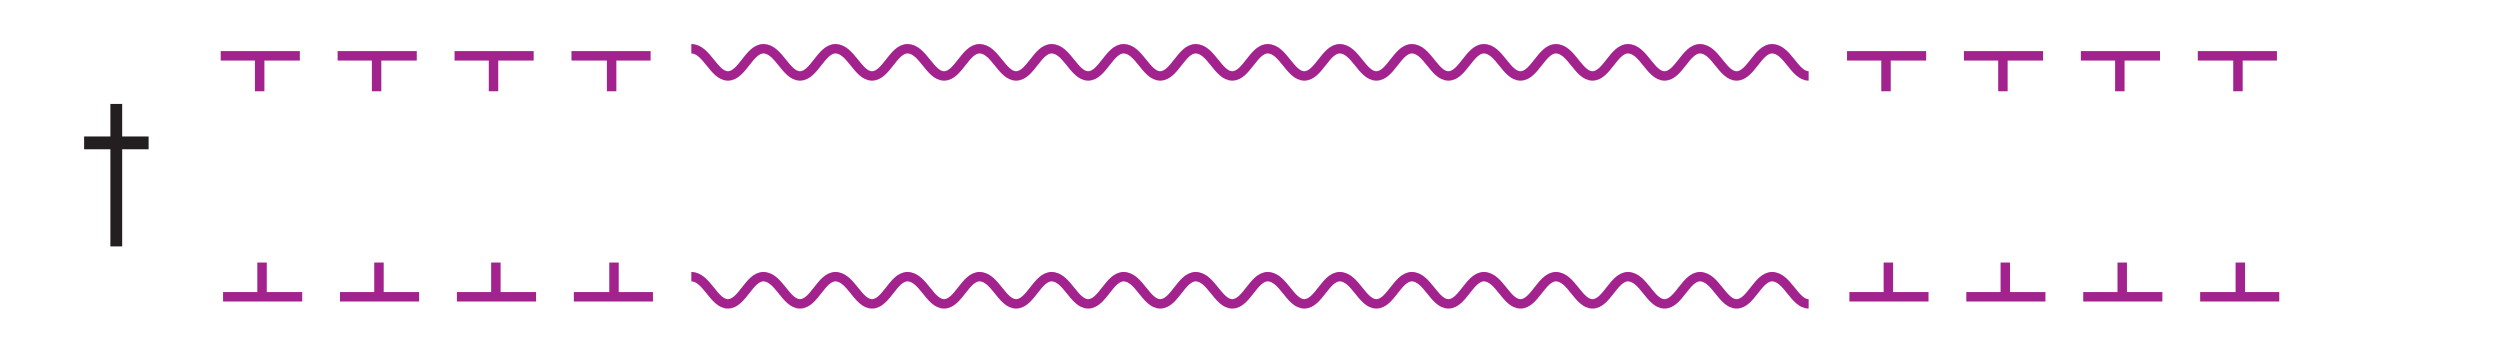 <svg id="Layer_1" data-name="Layer 1" xmlns="http://www.w3.org/2000/svg" viewBox="0 0 121.89 17.192"><defs><style>.cls-1,.cls-2,.cls-3{fill:none;}.cls-2,.cls-3{stroke:#a3238e;}.cls-2{stroke-width:0.461px;}.cls-3{stroke-width:0.46px;fill-rule:evenodd;}.cls-4{fill:#231f20;}</style></defs><title>l31_2-chs</title><rect class="cls-1" width="121.89" height="17.192"/><line class="cls-2" x1="10.761" y1="2.722" x2="14.619" y2="2.722"/><line class="cls-2" x1="16.461" y1="2.722" x2="20.32" y2="2.722"/><line class="cls-2" x1="22.162" y1="2.722" x2="26.02" y2="2.722"/><line class="cls-2" x1="27.863" y1="2.722" x2="31.721" y2="2.722"/><line class="cls-2" x1="12.661" y1="2.78" x2="12.661" y2="4.45"/><line class="cls-2" x1="18.361" y1="2.78" x2="18.361" y2="4.45"/><line class="cls-2" x1="24.062" y1="2.78" x2="24.062" y2="4.45"/><line class="cls-2" x1="10.876" y1="14.47" x2="14.734" y2="14.47"/><line class="cls-2" x1="16.576" y1="14.47" x2="20.435" y2="14.47"/><line class="cls-2" x1="22.277" y1="14.47" x2="26.136" y2="14.47"/><line class="cls-2" x1="27.978" y1="14.47" x2="31.836" y2="14.47"/><line class="cls-2" x1="12.776" y1="14.412" x2="12.776" y2="12.8"/><line class="cls-2" x1="18.477" y1="14.412" x2="18.477" y2="12.8"/><line class="cls-2" x1="24.177" y1="14.412" x2="24.177" y2="12.8"/><line class="cls-2" x1="29.936" y1="14.412" x2="29.936" y2="12.8"/><line class="cls-2" x1="29.821" y1="2.78" x2="29.821" y2="4.45"/><line class="cls-2" x1="90.169" y1="14.47" x2="94.027" y2="14.47"/><line class="cls-2" x1="95.87" y1="14.47" x2="99.728" y2="14.47"/><line class="cls-2" x1="95.754" y1="2.722" x2="99.613" y2="2.722"/><line class="cls-2" x1="101.57" y1="14.47" x2="105.429" y2="14.47"/><line class="cls-2" x1="101.455" y1="2.722" x2="105.313" y2="2.722"/><line class="cls-2" x1="90.054" y1="2.722" x2="93.912" y2="2.722"/><line class="cls-2" x1="107.271" y1="14.47" x2="111.129" y2="14.47"/><line class="cls-2" x1="107.156" y1="2.722" x2="111.014" y2="2.722"/><line class="cls-2" x1="92.069" y1="14.412" x2="92.069" y2="12.8"/><line class="cls-2" x1="91.954" y1="2.78" x2="91.954" y2="4.45"/><line class="cls-2" x1="97.77" y1="14.412" x2="97.77" y2="12.8"/><line class="cls-2" x1="97.654" y1="2.78" x2="97.654" y2="4.45"/><line class="cls-2" x1="103.471" y1="14.412" x2="103.471" y2="12.8"/><line class="cls-2" x1="103.355" y1="2.78" x2="103.355" y2="4.45"/><line class="cls-2" x1="109.229" y1="14.412" x2="109.229" y2="12.8"/><line class="cls-2" x1="109.114" y1="2.78" x2="109.114" y2="4.45"/><path class="cls-3" d="M88.182,3.702c-0.691,0-1.036-1.325-1.785-1.325-0.691,0-1.036,1.325-1.728,1.325s-1.037-1.325-1.785-1.325c-0.691,0-1.037,1.325-1.728,1.325s-1.036-1.325-1.785-1.325c-0.691,0-1.036,1.325-1.727,1.325s-1.036-1.325-1.785-1.325c-0.691,0-1.036,1.325-1.728,1.325s-1.036-1.325-1.785-1.325c-0.691,0-1.037,1.325-1.728,1.325s-1.036-1.325-1.785-1.325c-0.691,0-1.036,1.325-1.728,1.325-0.691,0-1.036-1.325-1.785-1.325-0.691,0-1.036,1.325-1.728,1.325-0.691,0-1.036-1.325-1.785-1.325-0.691,0-1.036,1.325-1.727,1.325-0.691,0-1.037-1.325-1.786-1.325-0.691,0-1.036,1.325-1.727,1.325-0.691,0-1.036-1.325-1.785-1.325-0.691,0-1.037,1.325-1.728,1.325-0.691,0-1.036-1.325-1.785-1.325-0.691,0-1.036,1.325-1.728,1.325-0.691,0-1.036-1.325-1.785-1.325-0.691,0-1.036,1.325-1.728,1.325-0.691,0-1.036-1.325-1.785-1.325-0.691,0-1.036,1.325-1.728,1.325-0.691,0-1.036-1.325-1.785-1.325-0.691,0-1.036,1.325-1.727,1.325-0.691,0-1.037-1.325-1.785-1.325-0.691,0-1.037,1.325-1.728,1.325-0.691,0-1.036-1.325-1.785-1.325" transform="translate(0 -0)"/><path class="cls-3" d="M88.182,14.815c-0.691,0-1.036-1.325-1.785-1.325-0.691,0-1.036,1.325-1.728,1.325s-1.037-1.325-1.785-1.325c-0.691,0-1.037,1.325-1.728,1.325s-1.036-1.325-1.785-1.325c-0.691,0-1.036,1.325-1.727,1.325s-1.036-1.325-1.785-1.325c-0.691,0-1.036,1.325-1.728,1.325s-1.036-1.325-1.785-1.325c-0.691,0-1.037,1.325-1.728,1.325s-1.036-1.325-1.785-1.325c-0.691,0-1.036,1.325-1.728,1.325-0.691,0-1.036-1.325-1.785-1.325-0.691,0-1.036,1.325-1.728,1.325-0.691,0-1.036-1.325-1.785-1.325-0.691,0-1.036,1.325-1.727,1.325-0.691,0-1.037-1.325-1.786-1.325-0.691,0-1.036,1.325-1.727,1.325-0.691,0-1.036-1.325-1.785-1.325-0.691,0-1.037,1.325-1.728,1.325-0.691,0-1.036-1.325-1.785-1.325-0.691,0-1.036,1.325-1.728,1.325-0.691,0-1.036-1.325-1.785-1.325-0.691,0-1.036,1.325-1.728,1.325-0.691,0-1.036-1.325-1.785-1.325-0.691,0-1.036,1.325-1.728,1.325-0.691,0-1.036-1.325-1.785-1.325-0.691,0-1.036,1.325-1.727,1.325-0.691,0-1.037-1.325-1.785-1.325-0.691,0-1.037,1.325-1.728,1.325-0.691,0-1.036-1.325-1.785-1.325" transform="translate(0 -0)"/><path class="cls-4" d="M5.382,12.014V7.279H4.101v-0.625H5.382V5.068H5.957V6.654H7.246v0.625H5.957v4.735H5.382Z" transform="translate(0 -0)"/></svg>